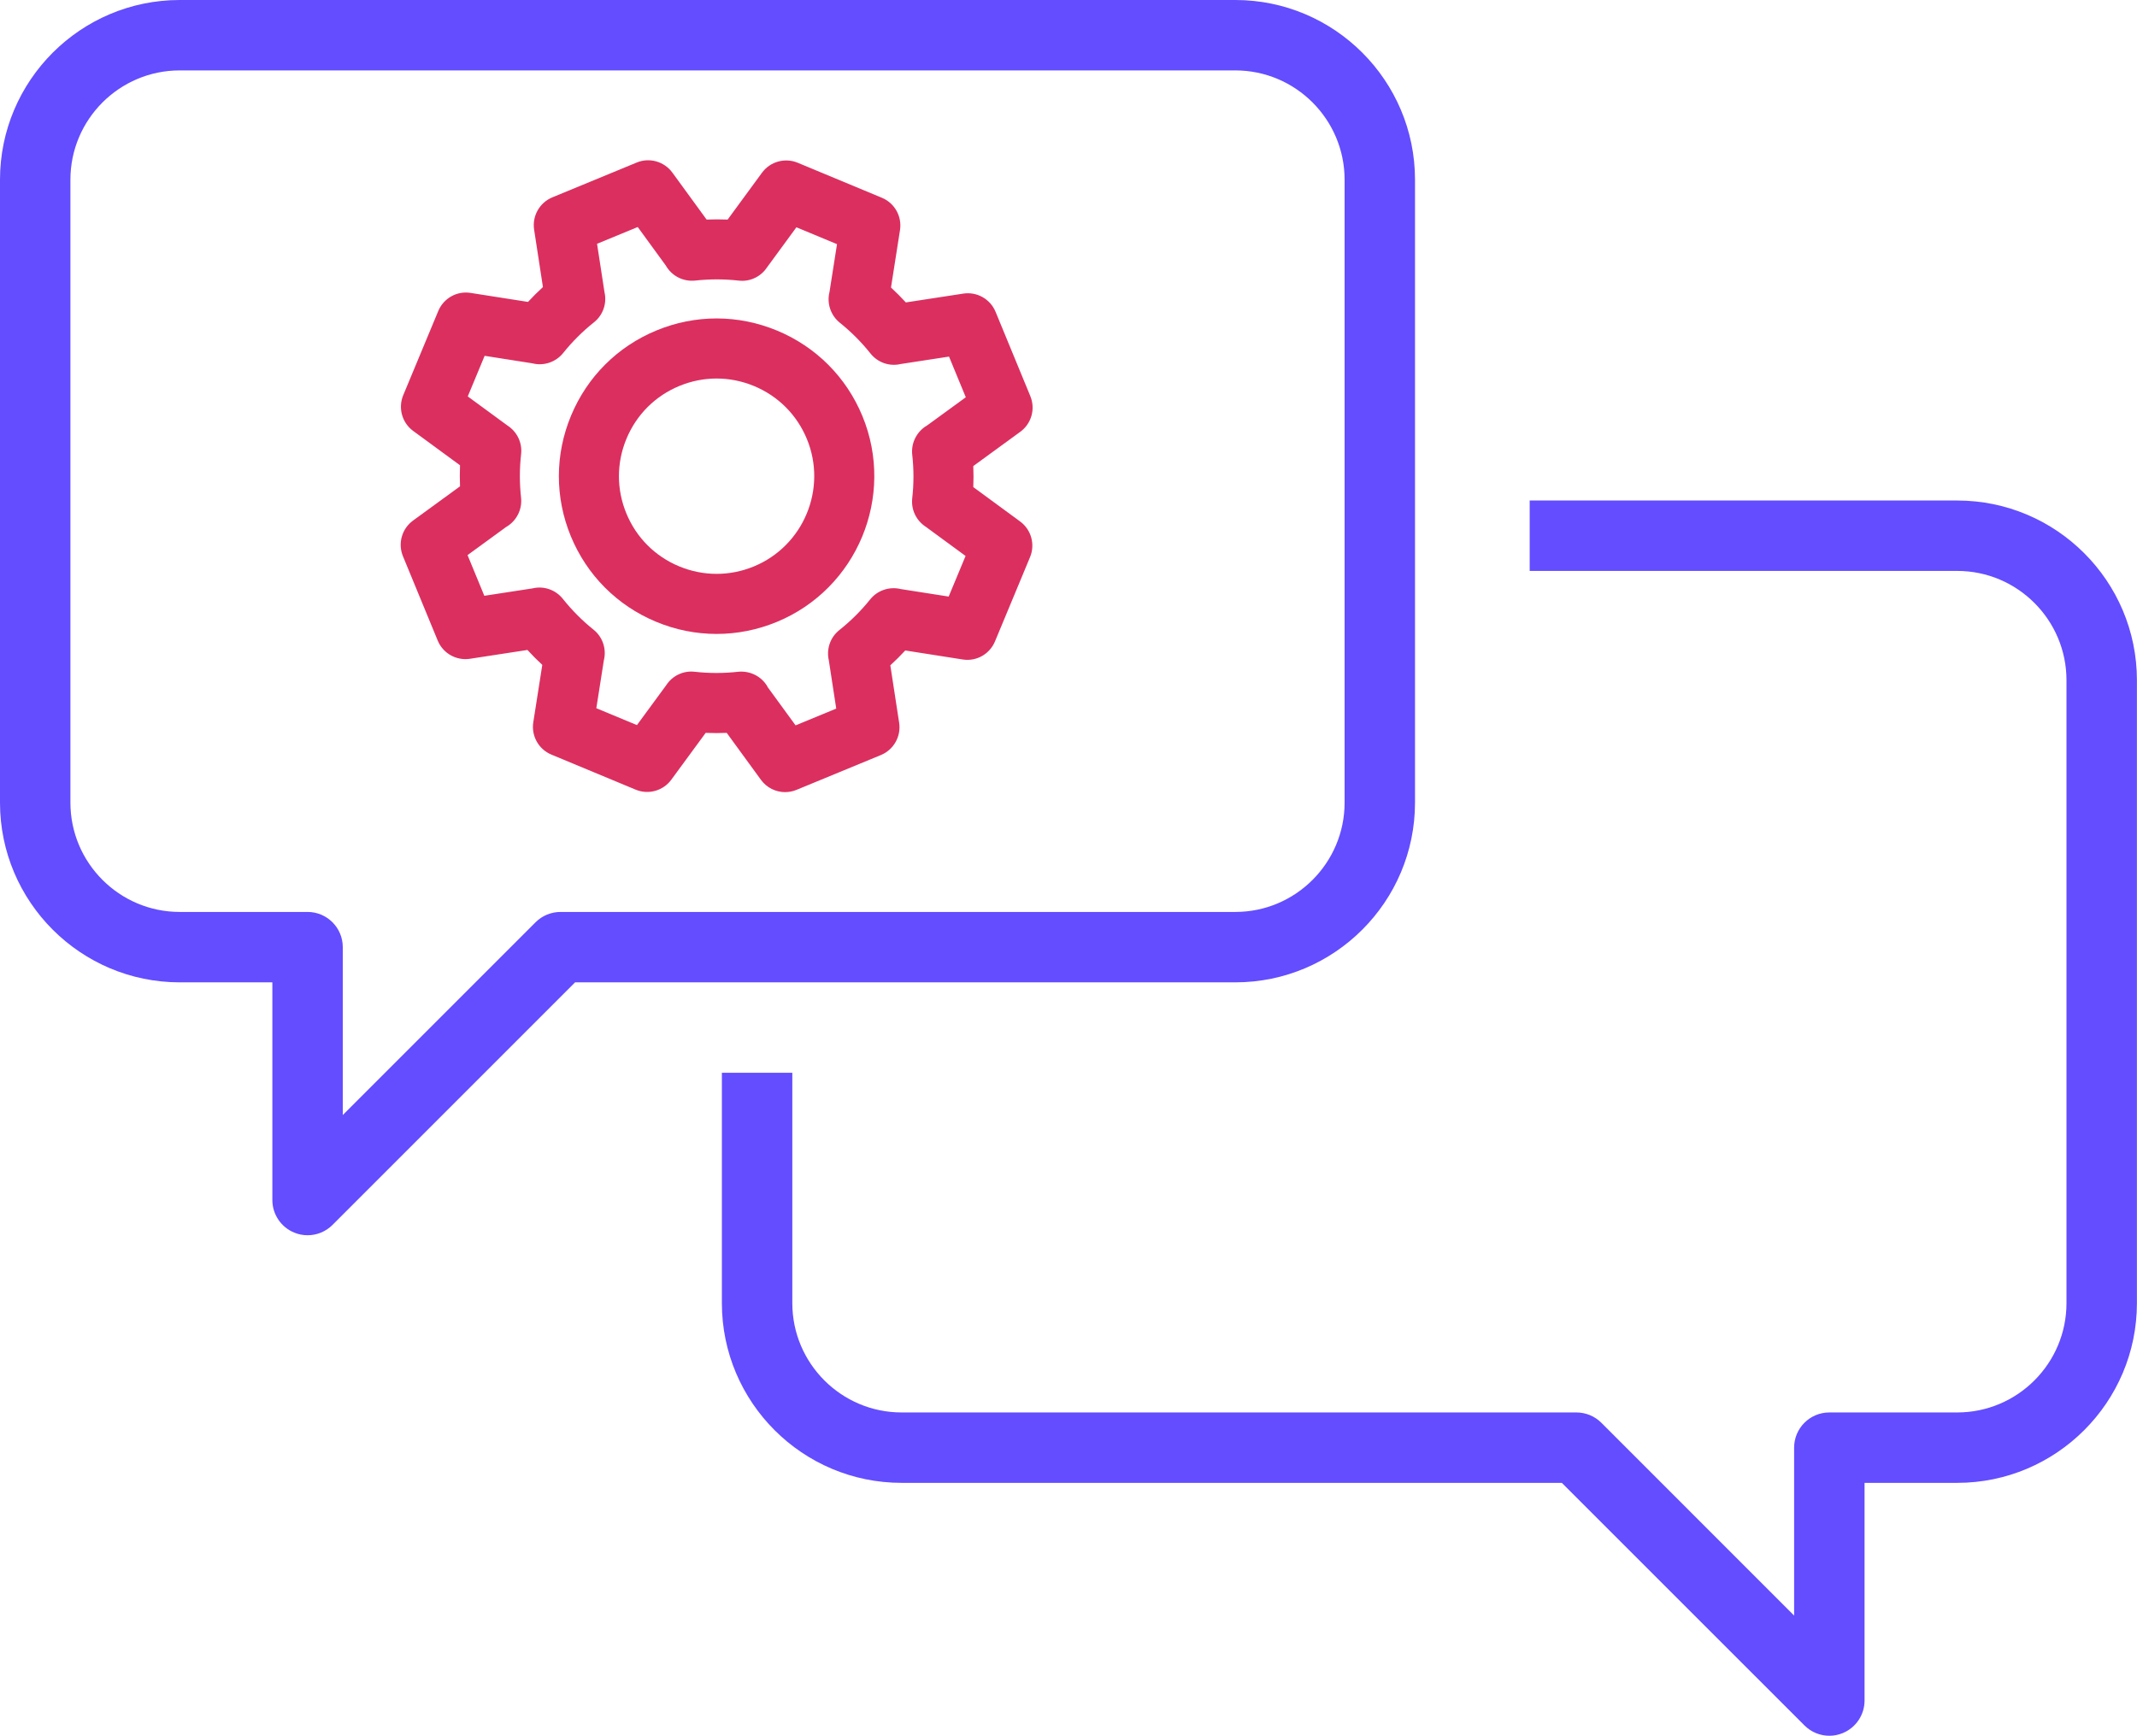 <svg width="80" height="65" viewBox="0 0 80 65" fill="none" xmlns="http://www.w3.org/2000/svg">
<g clip-path="url(#clip0_1068_1827)">
<path d="M11.514 46.245C11.345 46.245 11.173 46.212 11.01 46.144C10.517 45.94 10.196 45.459 10.196 44.927V36.777H6.728C3.017 36.777 0 33.758 0 30.048V6.728C0 3.019 3.019 0 6.728 0H46.245C49.956 0 52.972 3.019 52.972 6.728V30.048C52.972 33.758 49.954 36.777 46.245 36.777H21.529L12.447 45.859C12.195 46.111 11.857 46.245 11.514 46.245ZM6.728 2.636C4.472 2.636 2.636 4.472 2.636 6.728V30.048C2.636 32.305 4.472 34.141 6.728 34.141H11.514C12.242 34.141 12.832 34.731 12.832 35.459V41.745L20.051 34.526C20.298 34.279 20.634 34.141 20.984 34.141H46.245C48.501 34.141 50.336 32.305 50.336 30.048V6.728C50.336 4.472 48.501 2.636 46.245 2.636H6.728Z" fill="#634DFF"/>
<path d="M68.484 64.983C68.141 64.983 67.804 64.849 67.552 64.597L58.468 55.515H33.752C30.041 55.515 27.024 52.496 27.024 48.786V40.163H29.661V48.786C29.661 51.043 31.496 52.879 33.752 52.879H59.013C59.362 52.879 59.699 53.017 59.946 53.264L67.164 60.483V54.197C67.164 53.468 67.754 52.879 68.483 52.879H73.269C75.525 52.879 77.36 51.043 77.36 48.786V25.465C77.36 23.21 75.525 21.374 73.269 21.374H57.265V18.738H73.269C76.98 18.738 79.997 21.756 79.997 25.465V48.786C79.997 52.496 76.978 55.515 73.269 55.515H69.801V63.664C69.801 64.197 69.479 64.678 68.987 64.882C68.823 64.95 68.652 64.983 68.483 64.983H68.484Z" fill="#634DFF"/>
<path d="M29.395 29.656C29.044 29.656 28.702 29.492 28.486 29.194L27.205 27.437C26.942 27.448 26.679 27.447 26.417 27.437L25.131 29.19C24.825 29.607 24.273 29.762 23.794 29.562L20.643 28.251C20.164 28.052 19.884 27.552 19.964 27.041L20.301 24.892C20.109 24.714 19.924 24.529 19.745 24.333L17.596 24.663C17.081 24.742 16.583 24.46 16.386 23.981L15.085 20.825C14.887 20.346 15.043 19.794 15.463 19.488L17.221 18.207C17.211 17.943 17.211 17.68 17.221 17.419L15.467 16.133C15.05 15.827 14.896 15.275 15.095 14.796L16.406 11.645C16.605 11.166 17.104 10.883 17.618 10.966L19.766 11.303C19.945 11.11 20.131 10.924 20.325 10.747L19.995 8.598C19.916 8.086 20.199 7.586 20.678 7.388L23.833 6.086C24.311 5.886 24.864 6.044 25.171 6.462L26.452 8.22C26.716 8.21 26.979 8.21 27.24 8.22L28.525 6.467C28.832 6.048 29.385 5.895 29.863 6.093L33.014 7.404C33.493 7.603 33.772 8.103 33.692 8.615L33.355 10.764C33.548 10.942 33.733 11.128 33.911 11.322L36.061 10.992C36.574 10.913 37.072 11.195 37.27 11.674L38.571 14.83C38.769 15.309 38.614 15.861 38.193 16.167L36.436 17.448C36.447 17.712 36.446 17.975 36.436 18.236L38.188 19.522C38.605 19.828 38.76 20.38 38.56 20.859L37.249 24.01C37.05 24.489 36.553 24.772 36.037 24.689L33.889 24.352C33.711 24.544 33.524 24.731 33.33 24.908L33.66 27.057C33.739 27.569 33.456 28.069 32.977 28.267L29.822 29.569C29.683 29.627 29.537 29.655 29.393 29.655L29.395 29.656ZM28.73 25.713L29.783 27.156L31.305 26.528L31.027 24.72C30.932 24.308 31.074 23.864 31.421 23.589C31.848 23.249 32.236 22.863 32.574 22.442C32.854 22.093 33.306 21.951 33.72 22.053L35.514 22.334L36.147 20.814L34.655 19.72C34.306 19.494 34.101 19.085 34.15 18.652C34.211 18.116 34.212 17.568 34.15 17.025C34.1 16.572 34.33 16.142 34.712 15.924L36.155 14.873L35.527 13.35L33.718 13.628C33.306 13.725 32.864 13.581 32.588 13.235C32.247 12.807 31.86 12.42 31.44 12.083C31.091 11.802 30.947 11.348 31.053 10.93L31.334 9.141L29.814 8.509L28.718 10.004C28.492 10.351 28.083 10.557 27.651 10.505C27.116 10.445 26.568 10.444 26.025 10.504C25.567 10.552 25.141 10.323 24.925 9.941L23.874 8.499L22.351 9.127L22.629 10.935C22.725 11.347 22.583 11.791 22.236 12.066C21.809 12.406 21.421 12.793 21.084 13.214C20.803 13.565 20.346 13.709 19.93 13.602L18.143 13.321L17.511 14.841L19.003 15.935C19.352 16.161 19.557 16.57 19.508 17.003C19.447 17.54 19.446 18.086 19.506 18.63C19.557 19.083 19.326 19.513 18.946 19.73L17.503 20.782L18.131 22.305L19.939 22.027C20.349 21.928 20.793 22.073 21.07 22.419C21.411 22.847 21.797 23.235 22.218 23.572C22.569 23.853 22.711 24.307 22.605 24.725L22.324 26.514L23.844 27.146L24.939 25.654C25.165 25.305 25.572 25.099 26.006 25.149C26.543 25.21 27.091 25.21 27.635 25.149C28.091 25.105 28.517 25.329 28.735 25.712L28.73 25.713Z" fill="#DB2F5F"/>
<path d="M26.827 23.733C26.058 23.733 25.29 23.582 24.559 23.277C23.104 22.671 21.972 21.535 21.37 20.078C20.769 18.621 20.772 17.015 21.378 15.56C21.983 14.105 23.119 12.971 24.576 12.371C26.035 11.768 27.639 11.773 29.094 12.378C30.55 12.984 31.683 14.12 32.285 15.577C33.525 18.586 32.087 22.043 29.079 23.284C28.352 23.583 27.59 23.733 26.828 23.733H26.827ZM26.827 14.171C26.355 14.171 25.883 14.263 25.433 14.449C24.531 14.821 23.828 15.522 23.453 16.424C23.077 17.325 23.076 18.319 23.448 19.221C23.82 20.124 24.521 20.827 25.423 21.202C26.325 21.577 27.319 21.578 28.221 21.206C30.083 20.438 30.974 18.297 30.206 16.434C29.833 15.531 29.132 14.828 28.23 14.453C27.778 14.265 27.302 14.171 26.827 14.171Z" fill="#DB2F5F"/>
</g>
<defs>
<clipPath id="clip0_1068_1827">
<rect width="80" height="64.983" fill="white"/>
</clipPath>
</defs>
</svg>
